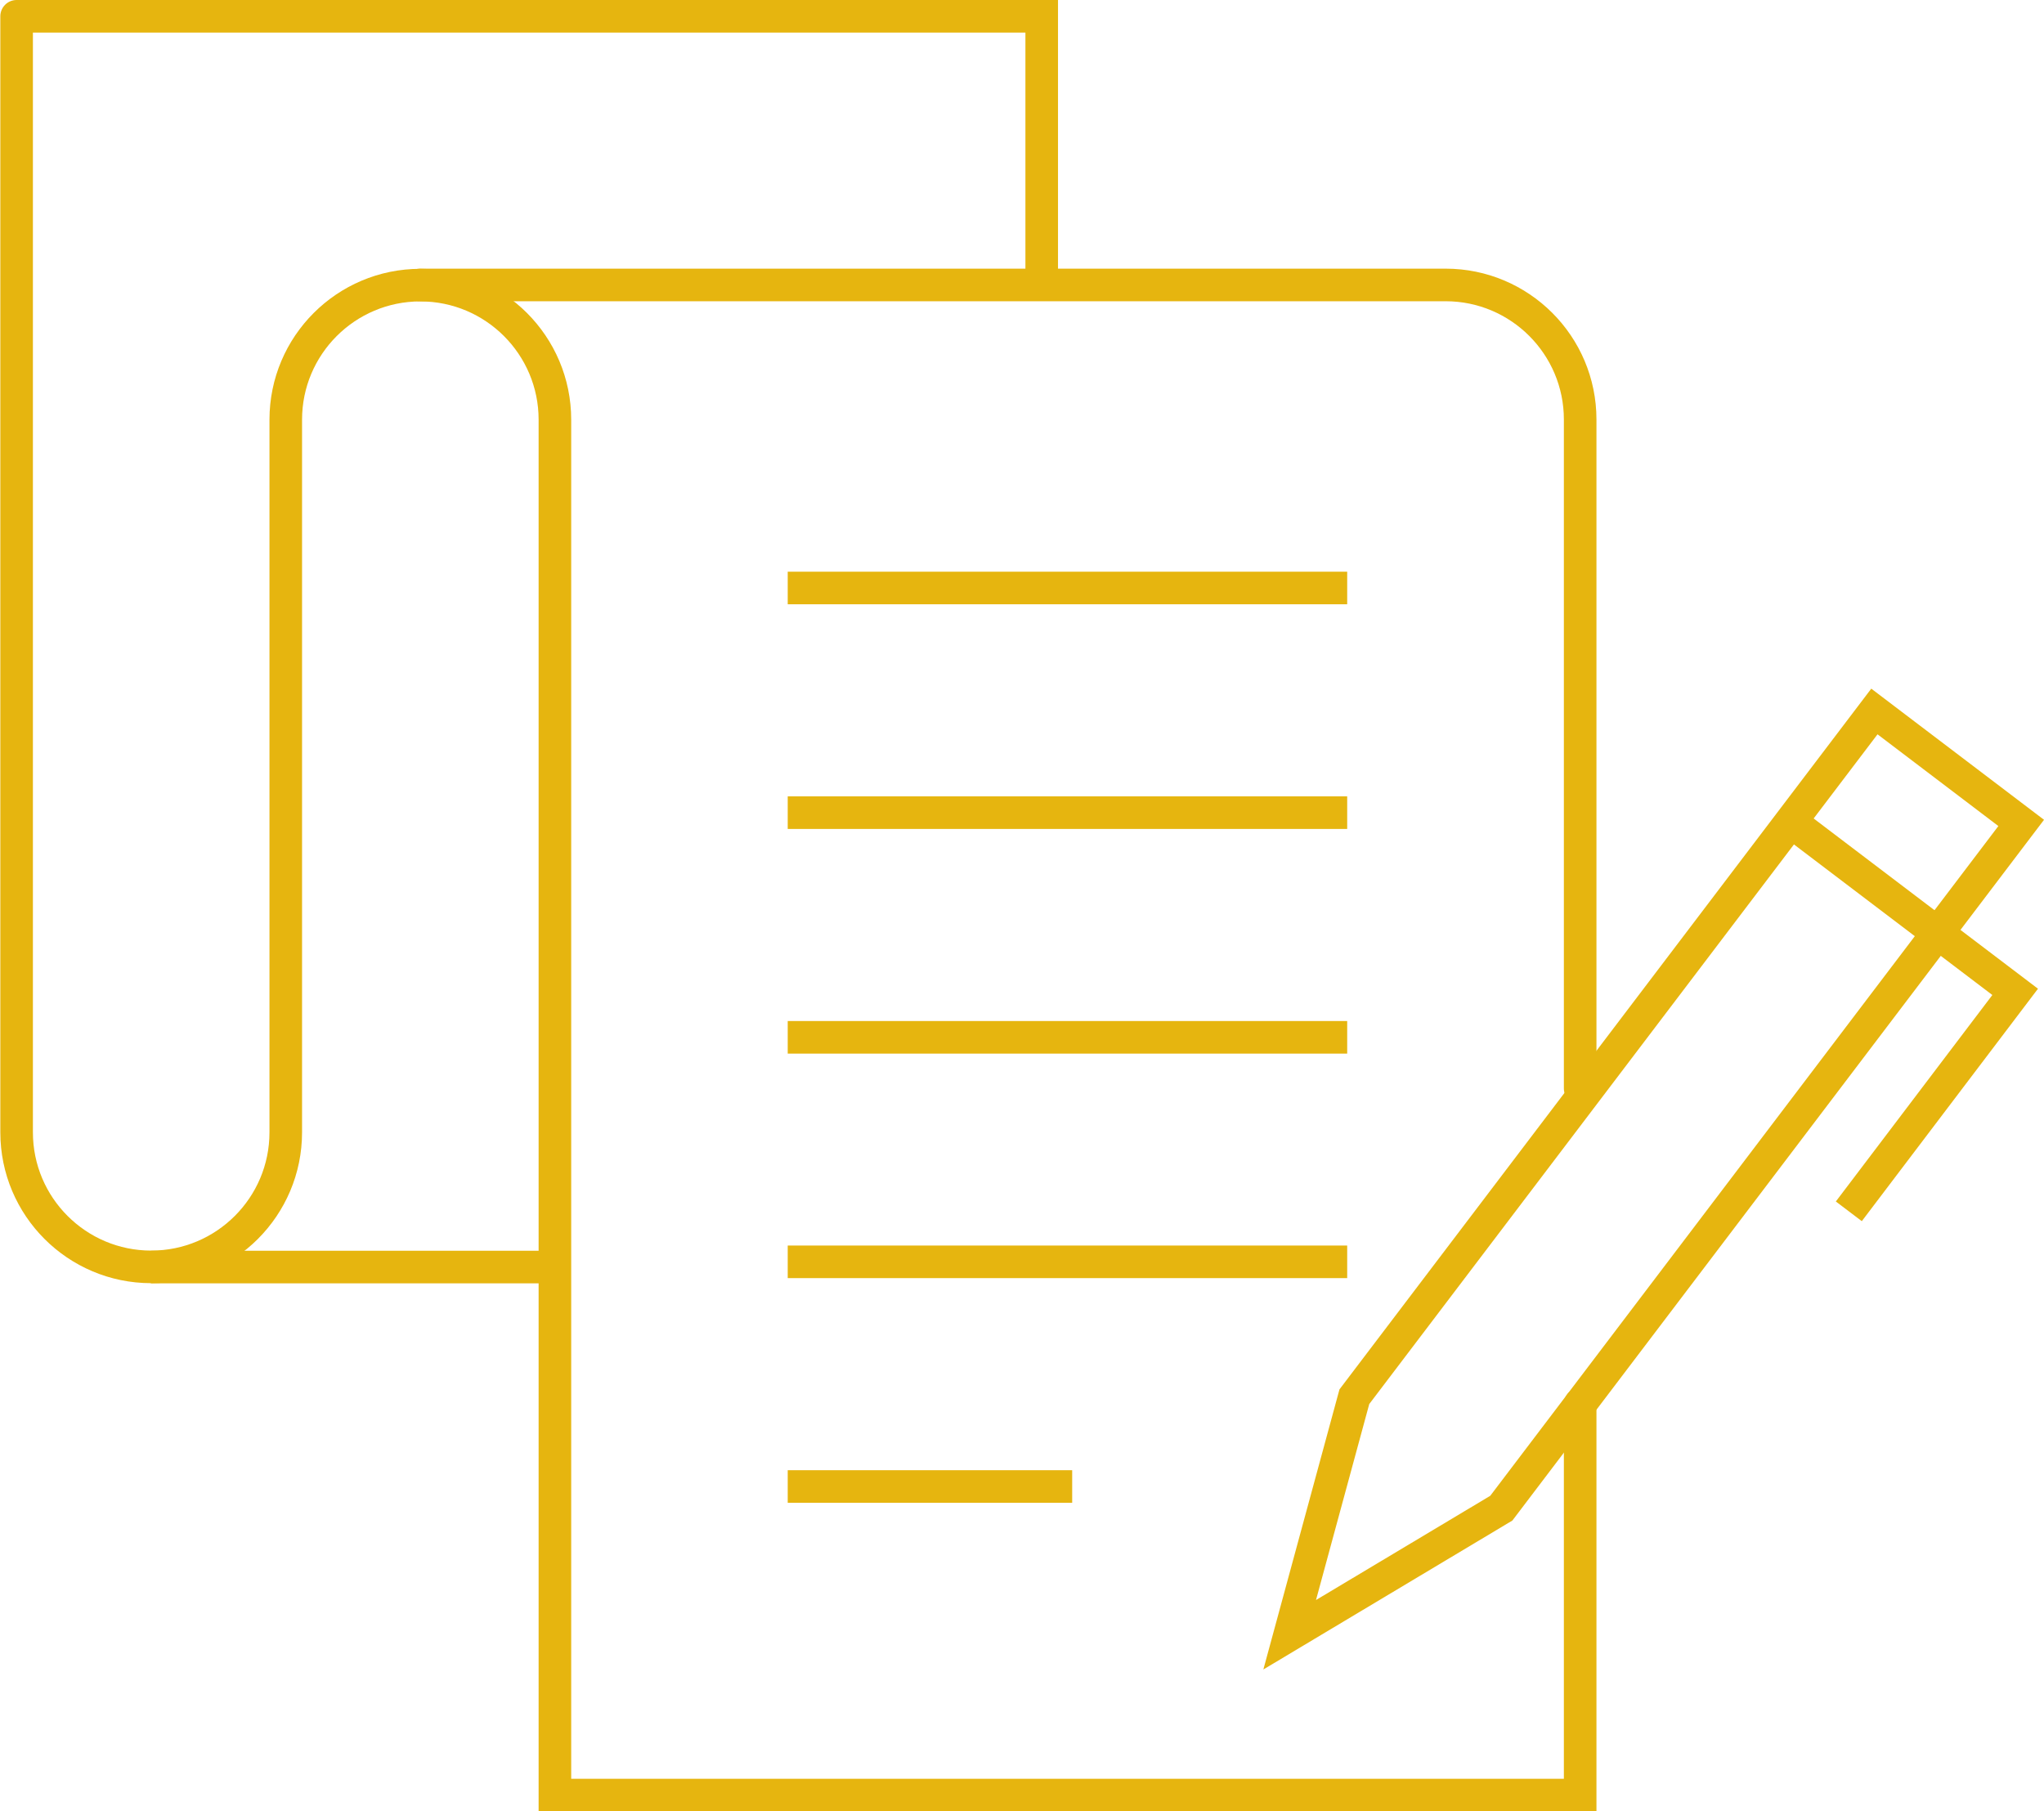<?xml version="1.0" encoding="UTF-8"?><svg id="a" xmlns="http://www.w3.org/2000/svg" viewBox="0 0 125.46 111.18"><defs><style>.b{stroke-linecap:round;}.b,.c{fill:none;stroke:#e6b50f;stroke-width:2px;}</style></defs><g><polygon class="c" points="115.05 43.67 83.13 85.73 79.16 100.34 92.15 92.57 124.06 50.51 115.05 43.67"/><polyline class="c" points="109.92 50.43 123.69 60.88 113.48 74.35"/></g><g><path class="b" d="M96.99,86.18v24H34.06V25.76c0-4.56-3.7-8.26-8.26-8.26s-8.26,3.7-8.26,8.26v43.74c0,4.56-3.7,8.26-8.26,8.26s-8.26-3.7-8.26-8.26V1"/><path class="b" d="M25.79,17.49h62.94c4.56,0,8.26,3.7,8.26,8.26v41.06"/><polyline class="c" points="1 1 63.94 1 63.94 17.49"/><g><line class="c" x1="48.35" y1="91.24" x2="65.81" y2="91.24"/><line class="c" x1="48.35" y1="77.45" x2="82.69" y2="77.45"/><line class="c" x1="48.35" y1="63.67" x2="82.69" y2="63.67"/><line class="c" x1="48.35" y1="49.88" x2="82.69" y2="49.88"/><line class="c" x1="48.35" y1="36.09" x2="82.69" y2="36.09"/></g><line class="c" x1="9.26" y1="77.77" x2="34.06" y2="77.77"/></g></svg>